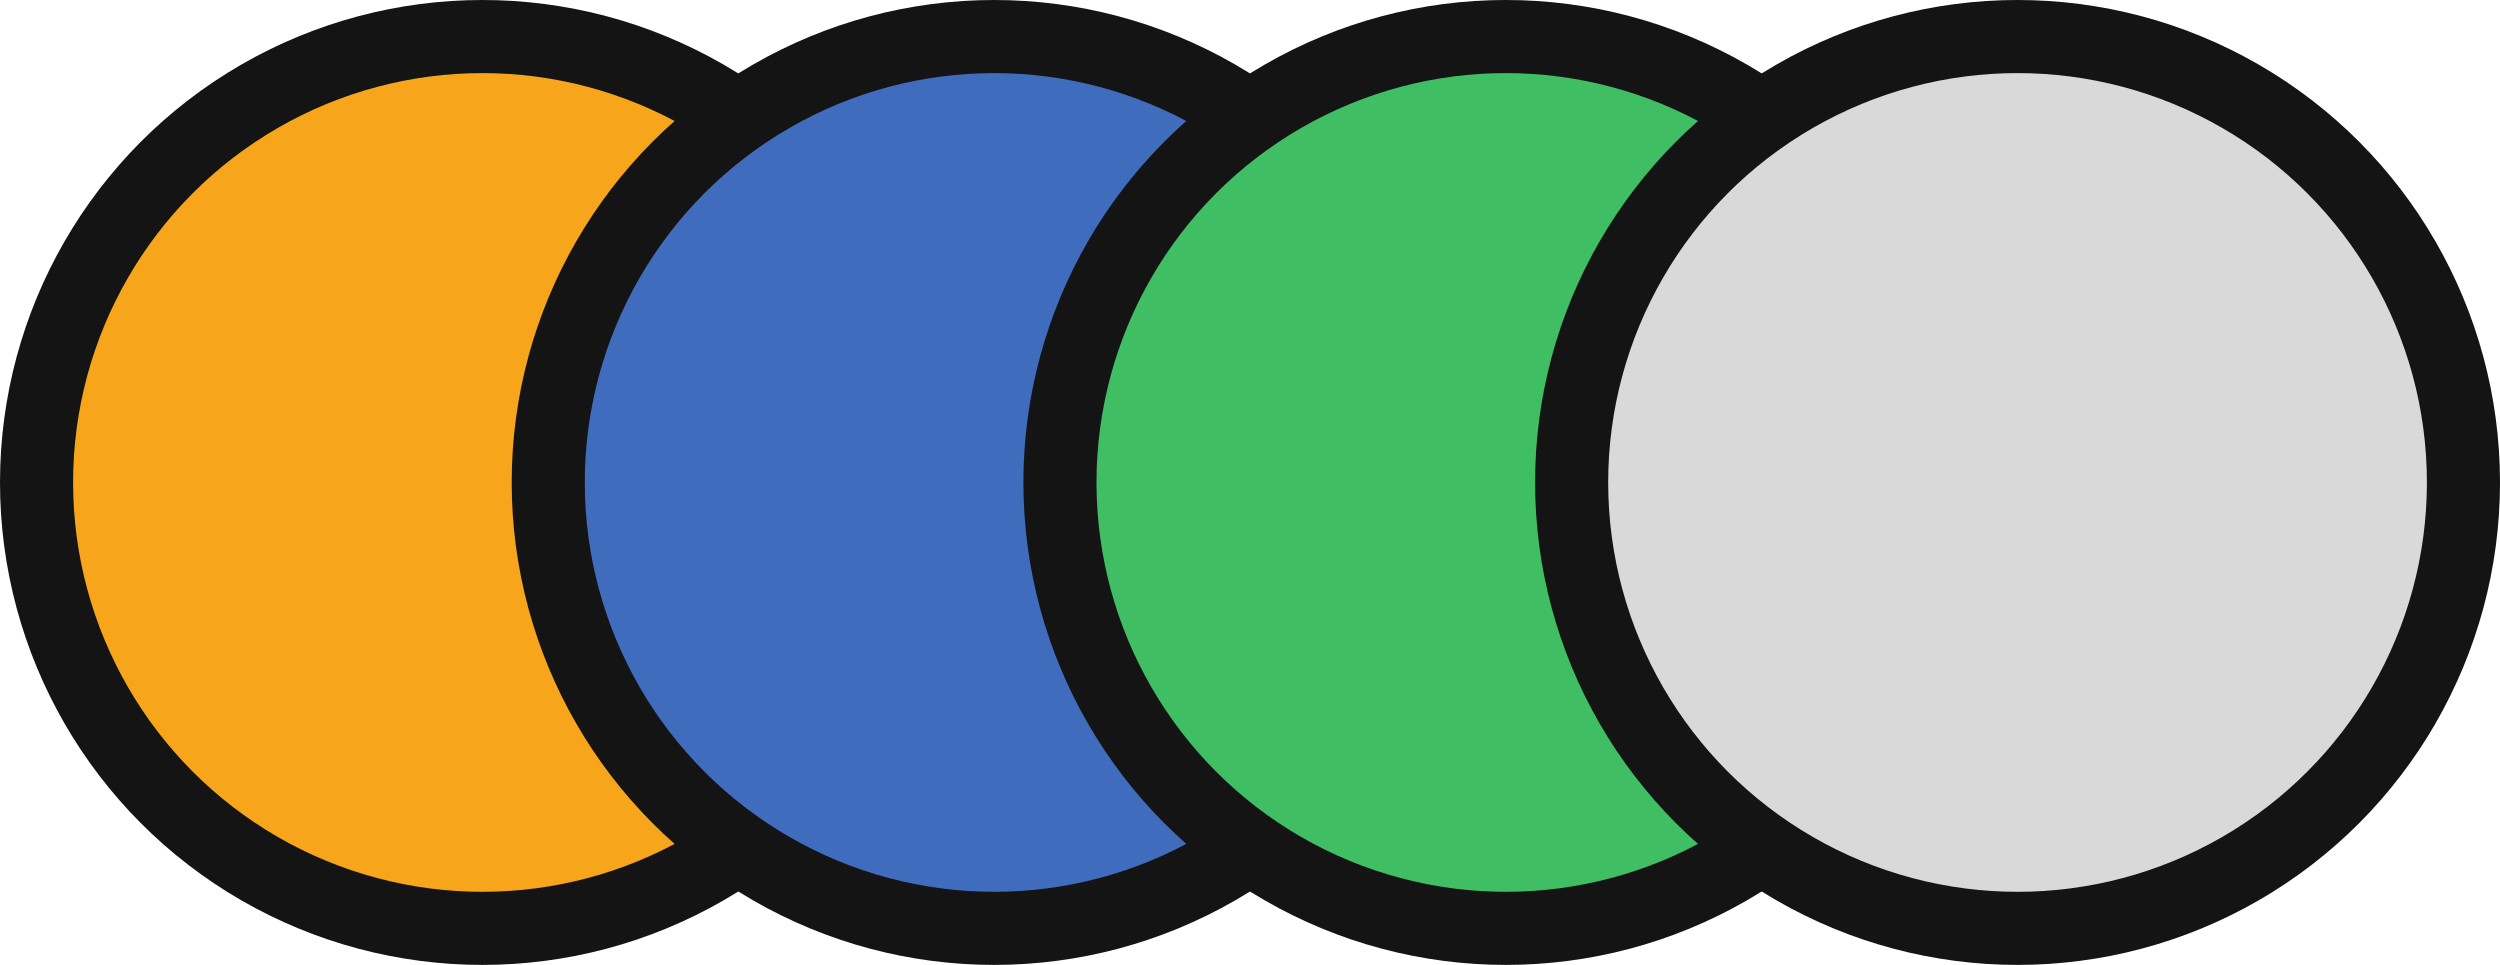 <svg width="171" height="66" viewBox="0 0 171 66" fill="none" xmlns="http://www.w3.org/2000/svg">
<circle cx="33" cy="33" r="30.5" fill="#F7A61C" stroke="#141414" stroke-width="5"/>
<circle cx="68" cy="33" r="30.5" fill="#406CBD" stroke="#141414" stroke-width="5"/>
<circle cx="103" cy="33" r="30.5" fill="#40BE64" stroke="#141414" stroke-width="5"/>
<circle cx="138" cy="33" r="30.5" fill="#D9D9D9" stroke="#141414" stroke-width="5"/>
</svg>
